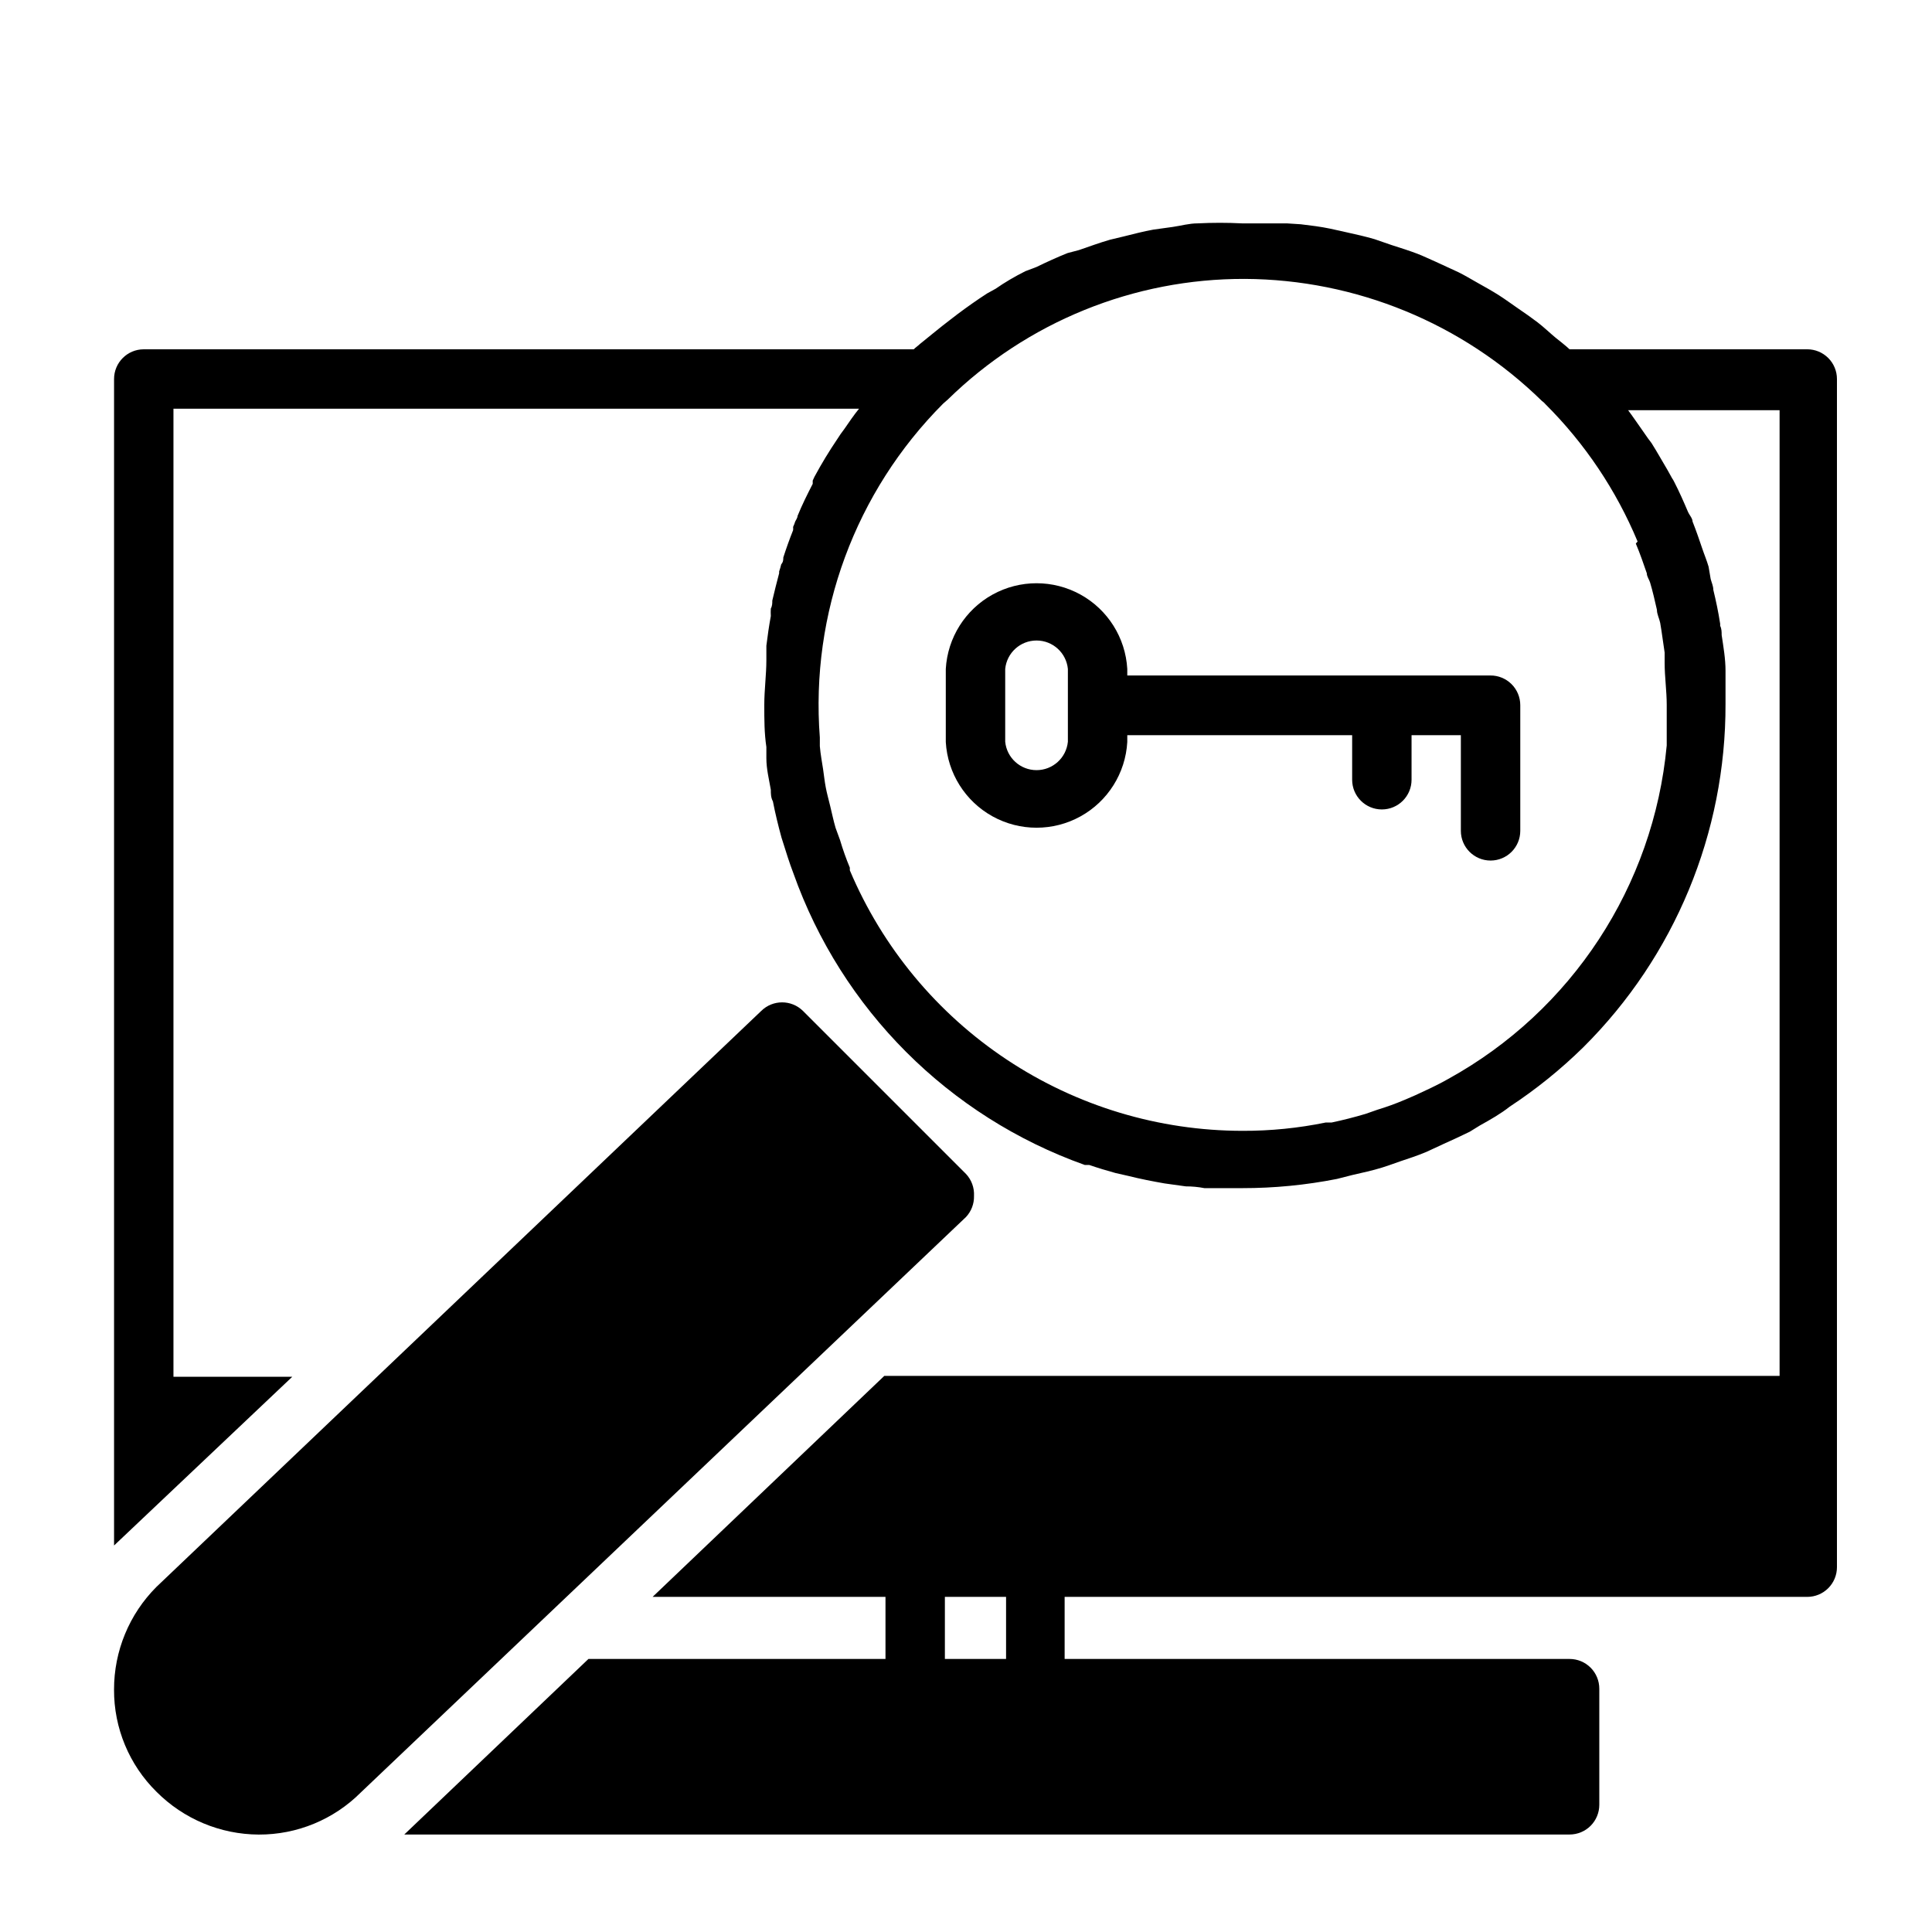 <?xml version="1.0" encoding="UTF-8"?>
<!-- Uploaded to: ICON Repo, www.iconrepo.com, Generator: ICON Repo Mixer Tools -->
<svg fill="#000000" width="800px" height="800px" version="1.1" viewBox="144 144 512 512" xmlns="http://www.w3.org/2000/svg">
 <g>
  <path d="m538.94 323.01h-96.199v-1.734c-0.473-8.266-5.156-15.707-12.402-19.711-7.246-4-16.043-4-23.289 0-7.246 4.004-11.934 11.445-12.406 19.711v19.367c0.473 8.266 5.16 15.707 12.406 19.711 7.246 4 16.043 4 23.289 0 7.246-4.004 11.93-11.445 12.402-19.711v-1.812h59.594v11.809c0 4.348 3.523 7.871 7.871 7.871 4.348 0 7.871-3.523 7.871-7.871v-11.809h13.066v25.348c0 4.348 3.527 7.875 7.875 7.875 4.348 0 7.871-3.527 7.871-7.875v-33.297c0-2.102-0.84-4.117-2.332-5.594-1.496-1.48-3.516-2.301-5.617-2.277zm-111.94 17.555c-0.418 4.273-4.012 7.531-8.305 7.531-4.297 0-7.891-3.258-8.305-7.531v-19.289c0.414-4.273 4.008-7.535 8.305-7.535 4.293 0 7.887 3.262 8.305 7.535z"/>
  <path d="m622.93 236.57h-62.977c-1.18-1.102-2.441-2.047-3.699-3.07-1.258-1.023-3.148-2.832-4.801-4.094-1.652-1.258-3.465-2.519-5.195-3.699-1.73-1.18-3.305-2.363-5.039-3.465-1.73-1.102-3.699-2.203-5.668-3.305-1.969-1.102-3.227-1.891-4.961-2.754l-6.141-2.832c-1.652-0.707-3.227-1.496-4.879-2.125-1.652-0.629-4.488-1.574-6.769-2.281l-4.566-1.574c-2.441-0.707-4.879-1.258-7.398-1.812l-4.25-0.945c-2.598-0.551-5.273-0.867-7.871-1.18l-3.703-0.238h-8.895-2.992c-3.906-0.199-7.82-0.199-11.73 0-2.281 0-4.41 0.629-6.613 0.945l-5.117 0.707c-2.676 0.473-5.273 1.18-7.871 1.812l-3.621 0.867c-2.754 0.789-5.512 1.812-8.266 2.754l-2.988 0.785c-2.754 1.102-5.512 2.363-8.266 3.699l-2.914 1.102c-2.832 1.418-5.512 2.992-7.871 4.644l-2.281 1.258c-2.676 1.73-5.352 3.621-7.871 5.512l-2.047 1.574c-2.598 1.969-5.117 4.094-7.871 6.297-0.473 0.473-1.102 0.867-1.652 1.418h-204.05c-4.348 0-7.871 3.527-7.871 7.875v309.13l47.23-44.715h-31.488v-256.55h181.69c-1.418 1.73-2.676 3.621-3.938 5.434v-0.004c-0.648 0.836-1.25 1.703-1.809 2.598-2.188 3.231-4.211 6.566-6.062 10l-0.473 1.023v0.867c-1.418 2.754-2.832 5.59-4.016 8.5 0 0.473-0.395 1.023-0.629 1.496-0.148 0.484-0.332 0.957-0.551 1.414 0.031 0.289 0.031 0.578 0 0.867-0.945 2.363-1.812 4.801-2.598 7.242 0 0.551 0 1.18-0.551 1.812-0.148 0.637-0.332 1.27-0.551 1.887v0.473c-0.629 2.441-1.258 4.801-1.812 7.242 0 0.707 0 1.418-0.395 2.125h0.004c-0.039 0.656-0.039 1.312 0 1.969-0.473 2.598-0.867 5.273-1.18 7.871v3.777c0 3.938-0.551 7.871-0.551 11.887s0 7.477 0.551 11.18v2.992c0 2.832 0.707 5.59 1.18 8.344 0 1.023 0 2.047 0.551 3.07 0.629 3.227 1.418 6.453 2.281 9.605l1.652 5.195c0.473 1.418 0.945 2.832 1.496 4.25 12.801 36.074 41.164 64.465 77.227 77.305h1.18c2.281 0.789 4.644 1.496 6.926 2.125l3.465 0.789c3.148 0.789 6.375 1.418 9.523 1.969l5.668 0.789c1.68 0 3.332 0.156 4.961 0.473h7.086 2.914l-0.004-0.004c8.43 0.008 16.844-0.809 25.113-2.441l4.016-1.023c2.676-0.629 5.352-1.18 7.871-1.969 2.519-0.789 3.387-1.18 5.039-1.73s4.566-1.496 6.769-2.441l4.41-2.047c2.363-1.051 4.723-2.152 7.086-3.305l2.676-1.652c2.832-1.574 5.59-3.148 7.871-4.961h-0.004c7.004-4.602 13.543-9.875 19.523-15.746 24.227-24.074 37.809-56.844 37.707-91v-3.227-5.59c0-3.148-0.551-6.297-1.023-9.445 0-0.789 0-1.652-0.395-2.441v-0.551c-0.473-3.07-1.102-6.062-1.812-8.973 0-1.023-0.473-1.969-0.707-2.914l-0.547-3.227c-0.473-1.652-1.18-3.305-1.73-4.961-0.551-1.652-1.574-4.644-2.519-7.008 0-0.867-0.867-1.73-1.258-2.676-1.102-2.598-2.281-5.273-3.621-7.871h-0.004c-0.156-0.332-0.34-0.648-0.551-0.945l-1.18-2.125c-1.418-2.363-2.754-4.801-4.25-7.164l-0.945-1.258-1.812-2.598c-1.18-1.652-2.281-3.305-3.465-4.879h40.148v255.92h-237.26l-61.402 58.566h61.715v16.453h-78.719l-48.805 46.523h308.82c2.09 0 4.09-0.828 5.566-2.305 1.477-1.477 2.305-3.481 2.305-5.566v-30.781c0-2.086-0.828-4.09-2.305-5.566-1.477-1.477-3.477-2.305-5.566-2.305h-133.82v-16.453h196.8c2.09 0 4.09-0.828 5.566-2.305 1.477-1.477 2.305-3.477 2.305-5.566v-314.88 0.004c0-2.09-0.828-4.094-2.305-5.566-1.477-1.477-3.477-2.309-5.566-2.309zm-45.422 51.484c1.102 2.598 2.047 5.352 2.914 7.871 0 0.867 0.629 1.652 0.867 2.441 0.707 2.363 1.258 4.801 1.812 7.242 0 1.18 0.629 2.281 0.867 3.465 0.473 2.676 0.789 5.434 1.18 7.871v2.754c0 3.699 0.551 7.398 0.551 11.098v4.801 5.984l-0.004 0.004c-3.481 37.199-25.145 70.27-57.859 88.324l-1.574 0.867c-2.363 1.258-4.801 2.363-7.164 3.465l-2.914 1.258 0.004-0.004c-2.34 0.996-4.731 1.863-7.164 2.598l-3.148 1.102c-2.914 0.867-5.984 1.652-8.973 2.281h-1.574l-0.004 0.004c-7.25 1.488-14.637 2.227-22.043 2.203-22.207-0.012-43.922-6.562-62.43-18.844-18.508-12.277-32.992-29.734-41.637-50.191v-0.711c-0.996-2.391-1.863-4.836-2.598-7.32l-1.18-3.227c-0.551-1.891-0.945-3.777-1.418-5.746-0.473-1.969-0.867-3.305-1.18-4.961-0.316-1.652-0.473-3.227-0.707-4.801s-0.707-4.094-0.867-6.141v-2.281-0.004c-2.523-32.844 9.406-65.156 32.668-88.48l1.258-1.102c21.027-20.578 49.301-32.059 78.723-31.961 29.445 0.152 57.676 11.754 78.719 32.355 0.355 0.242 0.672 0.531 0.945 0.863 10.441 10.406 18.73 22.766 24.402 36.371zm-166.89 295.59h-16.215v-16.453h16.215z"/>
  <path d="m402.12 460.93c0.117-2.152-0.652-4.258-2.125-5.828l-43.219-43.219v0.004c-3.062-3-7.961-3-11.02 0l-160.28 152.64c-7.223 7.223-11.273 17.023-11.254 27.238-0.047 10.172 4.012 19.938 11.254 27.078 7.176 7.207 16.91 11.285 27.082 11.336 10.156 0.043 19.906-3.984 27.078-11.176l160.36-152.48c1.414-1.508 2.18-3.516 2.125-5.586z"/>
 </g>
</svg>